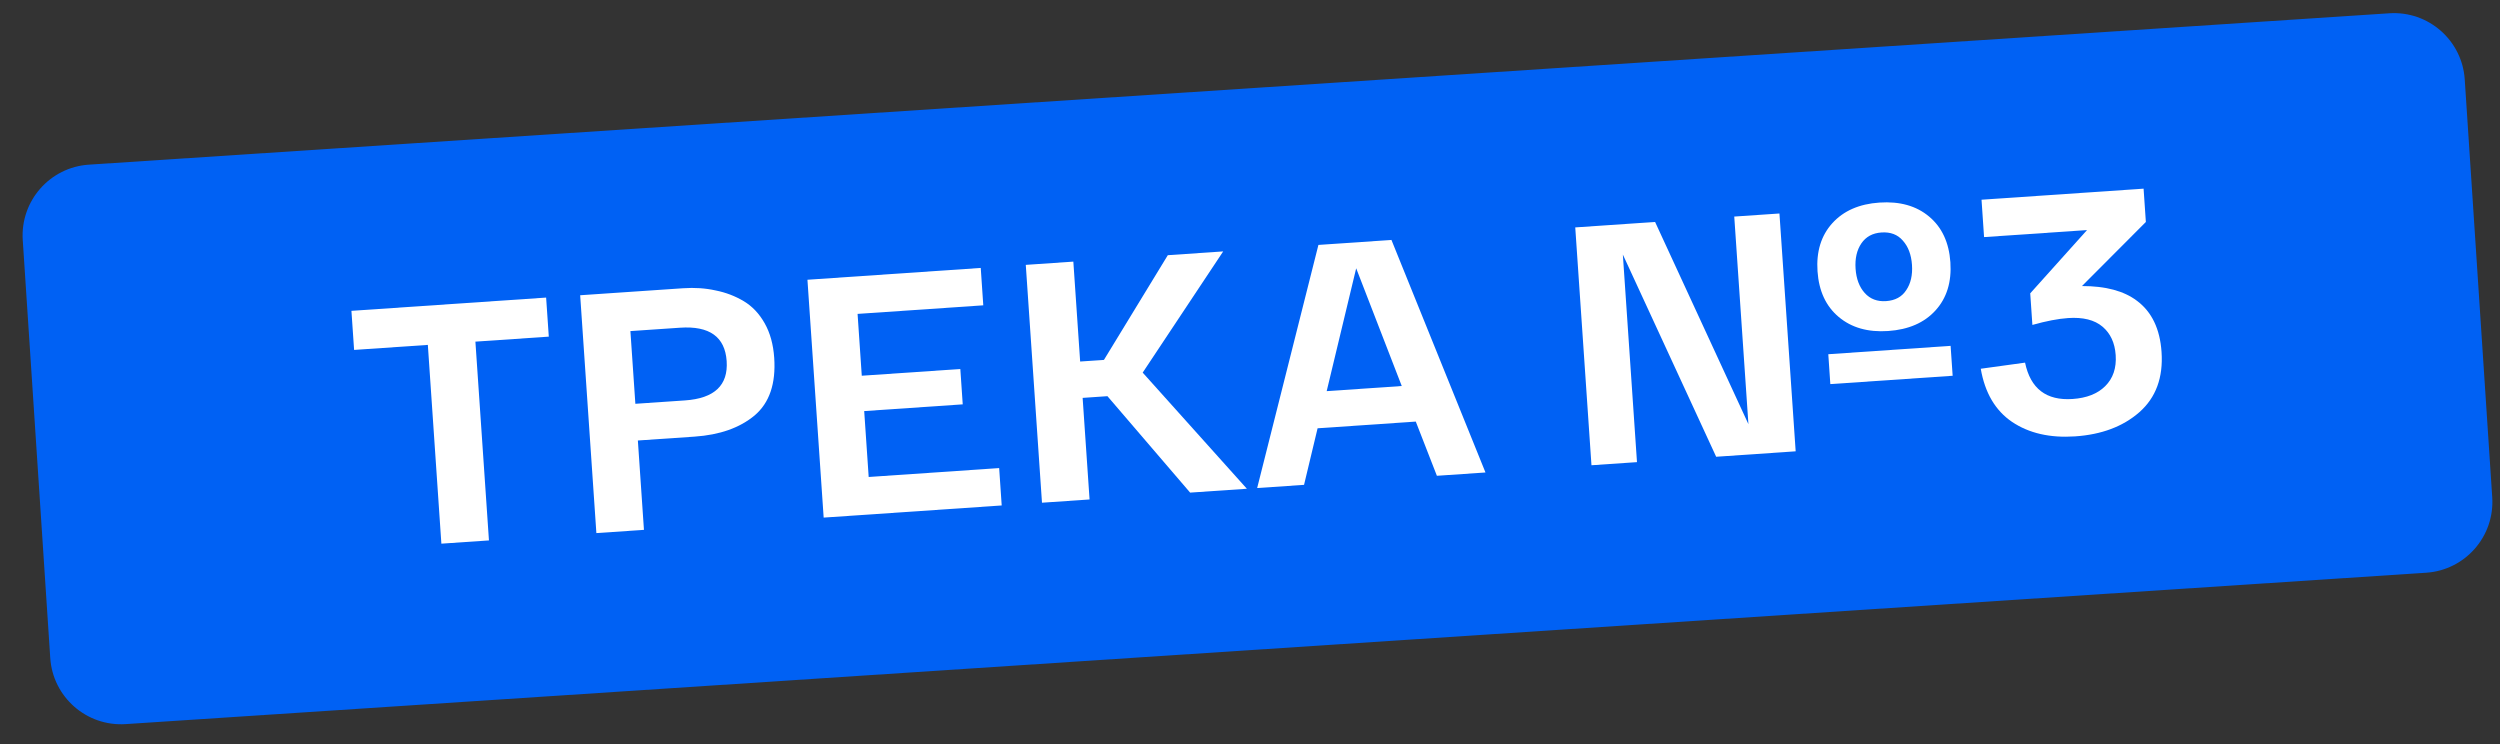 <?xml version="1.0" encoding="UTF-8"?> <svg xmlns="http://www.w3.org/2000/svg" width="131" height="39" viewBox="0 0 131 39" fill="none"><rect x="0" y="0" width="131" height="39" fill="#333333" stroke="none"/> <path d="M1.192 12.582C1.058 10.533 2.609 8.763 4.658 8.628L125.199 0.696C127.247 0.561 129.018 2.113 129.152 4.162L130.593 26.057C130.728 28.106 129.176 29.876 127.128 30.011L6.587 37.943C4.538 38.078 2.768 36.526 2.633 34.477L1.192 12.582Z" fill="#0061F4"></path> <path d="M18.555 18.336L18.415 16.288L28.617 15.593L28.757 17.64L24.911 17.902L25.621 28.318L23.128 28.488L22.419 18.072L18.555 18.336Z" fill="white"></path> <path d="M31.25 27.934L30.401 15.471L35.795 15.104C36.401 15.062 36.97 15.101 37.502 15.22C38.034 15.326 38.524 15.514 38.972 15.781C39.419 16.049 39.785 16.435 40.07 16.941C40.355 17.446 40.521 18.049 40.569 18.749C40.661 20.102 40.319 21.109 39.541 21.77C38.762 22.419 37.714 22.789 36.397 22.879L33.424 23.082L33.743 27.764L31.25 27.934ZM33.293 21.159L35.892 20.982C37.435 20.876 38.163 20.189 38.077 18.919C37.99 17.649 37.175 17.066 35.632 17.172L33.033 17.349L33.293 21.159Z" fill="white"></path> <path d="M43.16 27.122L42.31 14.659L51.391 14.04L51.524 15.999L44.937 16.448L45.157 19.688L50.321 19.336L50.447 21.188L45.284 21.54L45.519 24.994L52.356 24.527L52.489 26.486L43.16 27.122Z" fill="white"></path> <path d="M65.336 25.61L62.363 25.813L58.03 20.76L56.73 20.849L57.093 26.172L54.6 26.342L53.751 13.879L56.243 13.709L56.6 18.944L57.846 18.859L61.193 13.372L64.095 13.174L59.877 19.525L65.336 25.61Z" fill="white"></path> <path d="M75.293 24.931L74.187 22.091L69.042 22.442L68.332 25.406L65.875 25.573L69.085 12.834L72.912 12.573L77.839 24.758L75.293 24.931ZM71.064 14.058L69.518 20.496L73.452 20.227L71.064 14.058Z" fill="white"></path> <path d="M98.939 17.345C97.883 17.417 97.02 17.172 96.349 16.609C95.679 16.047 95.309 15.249 95.238 14.217C95.168 13.184 95.427 12.344 96.014 11.695C96.602 11.047 97.424 10.687 98.481 10.615C99.549 10.542 100.418 10.787 101.088 11.35C101.759 11.912 102.129 12.71 102.2 13.742C102.27 14.775 102.011 15.615 101.423 16.263C100.836 16.912 100.008 17.272 98.939 17.345ZM91.617 22.226L90.875 11.348L93.243 11.187L94.093 23.649L89.927 23.934L85.037 13.338L85.778 24.216L83.393 24.379L82.543 11.916L86.727 11.631L91.617 22.226ZM98.587 12.182C98.124 12.213 97.774 12.404 97.535 12.754C97.297 13.105 97.196 13.547 97.232 14.081C97.269 14.615 97.429 15.039 97.713 15.354C97.996 15.668 98.37 15.81 98.833 15.778C99.307 15.746 99.658 15.555 99.885 15.206C100.123 14.856 100.224 14.413 100.188 13.879C100.151 13.345 99.991 12.921 99.707 12.606C99.436 12.291 99.062 12.149 98.587 12.182ZM95.909 20.127L95.803 18.561L102.212 18.123L102.319 19.69L95.909 20.127Z" fill="white"></path> <path d="M111.973 15.759C112.752 16.338 113.183 17.233 113.265 18.443C113.357 19.784 112.969 20.836 112.103 21.599C111.248 22.349 110.126 22.771 108.738 22.866C107.42 22.956 106.318 22.703 105.431 22.107C104.555 21.511 104.009 20.583 103.792 19.322L106.113 19.002C106.397 20.366 107.227 21.001 108.604 20.907C109.34 20.857 109.909 20.634 110.311 20.236C110.724 19.827 110.908 19.284 110.862 18.607C110.818 17.966 110.588 17.469 110.17 17.116C109.752 16.763 109.152 16.613 108.369 16.666C107.846 16.702 107.223 16.822 106.497 17.026L106.384 15.371L109.36 12.056L103.965 12.423L103.832 10.465L112.324 9.886L112.443 11.631L109.095 14.989C110.335 14.988 111.294 15.245 111.973 15.759Z" fill="white"></path> </svg> 